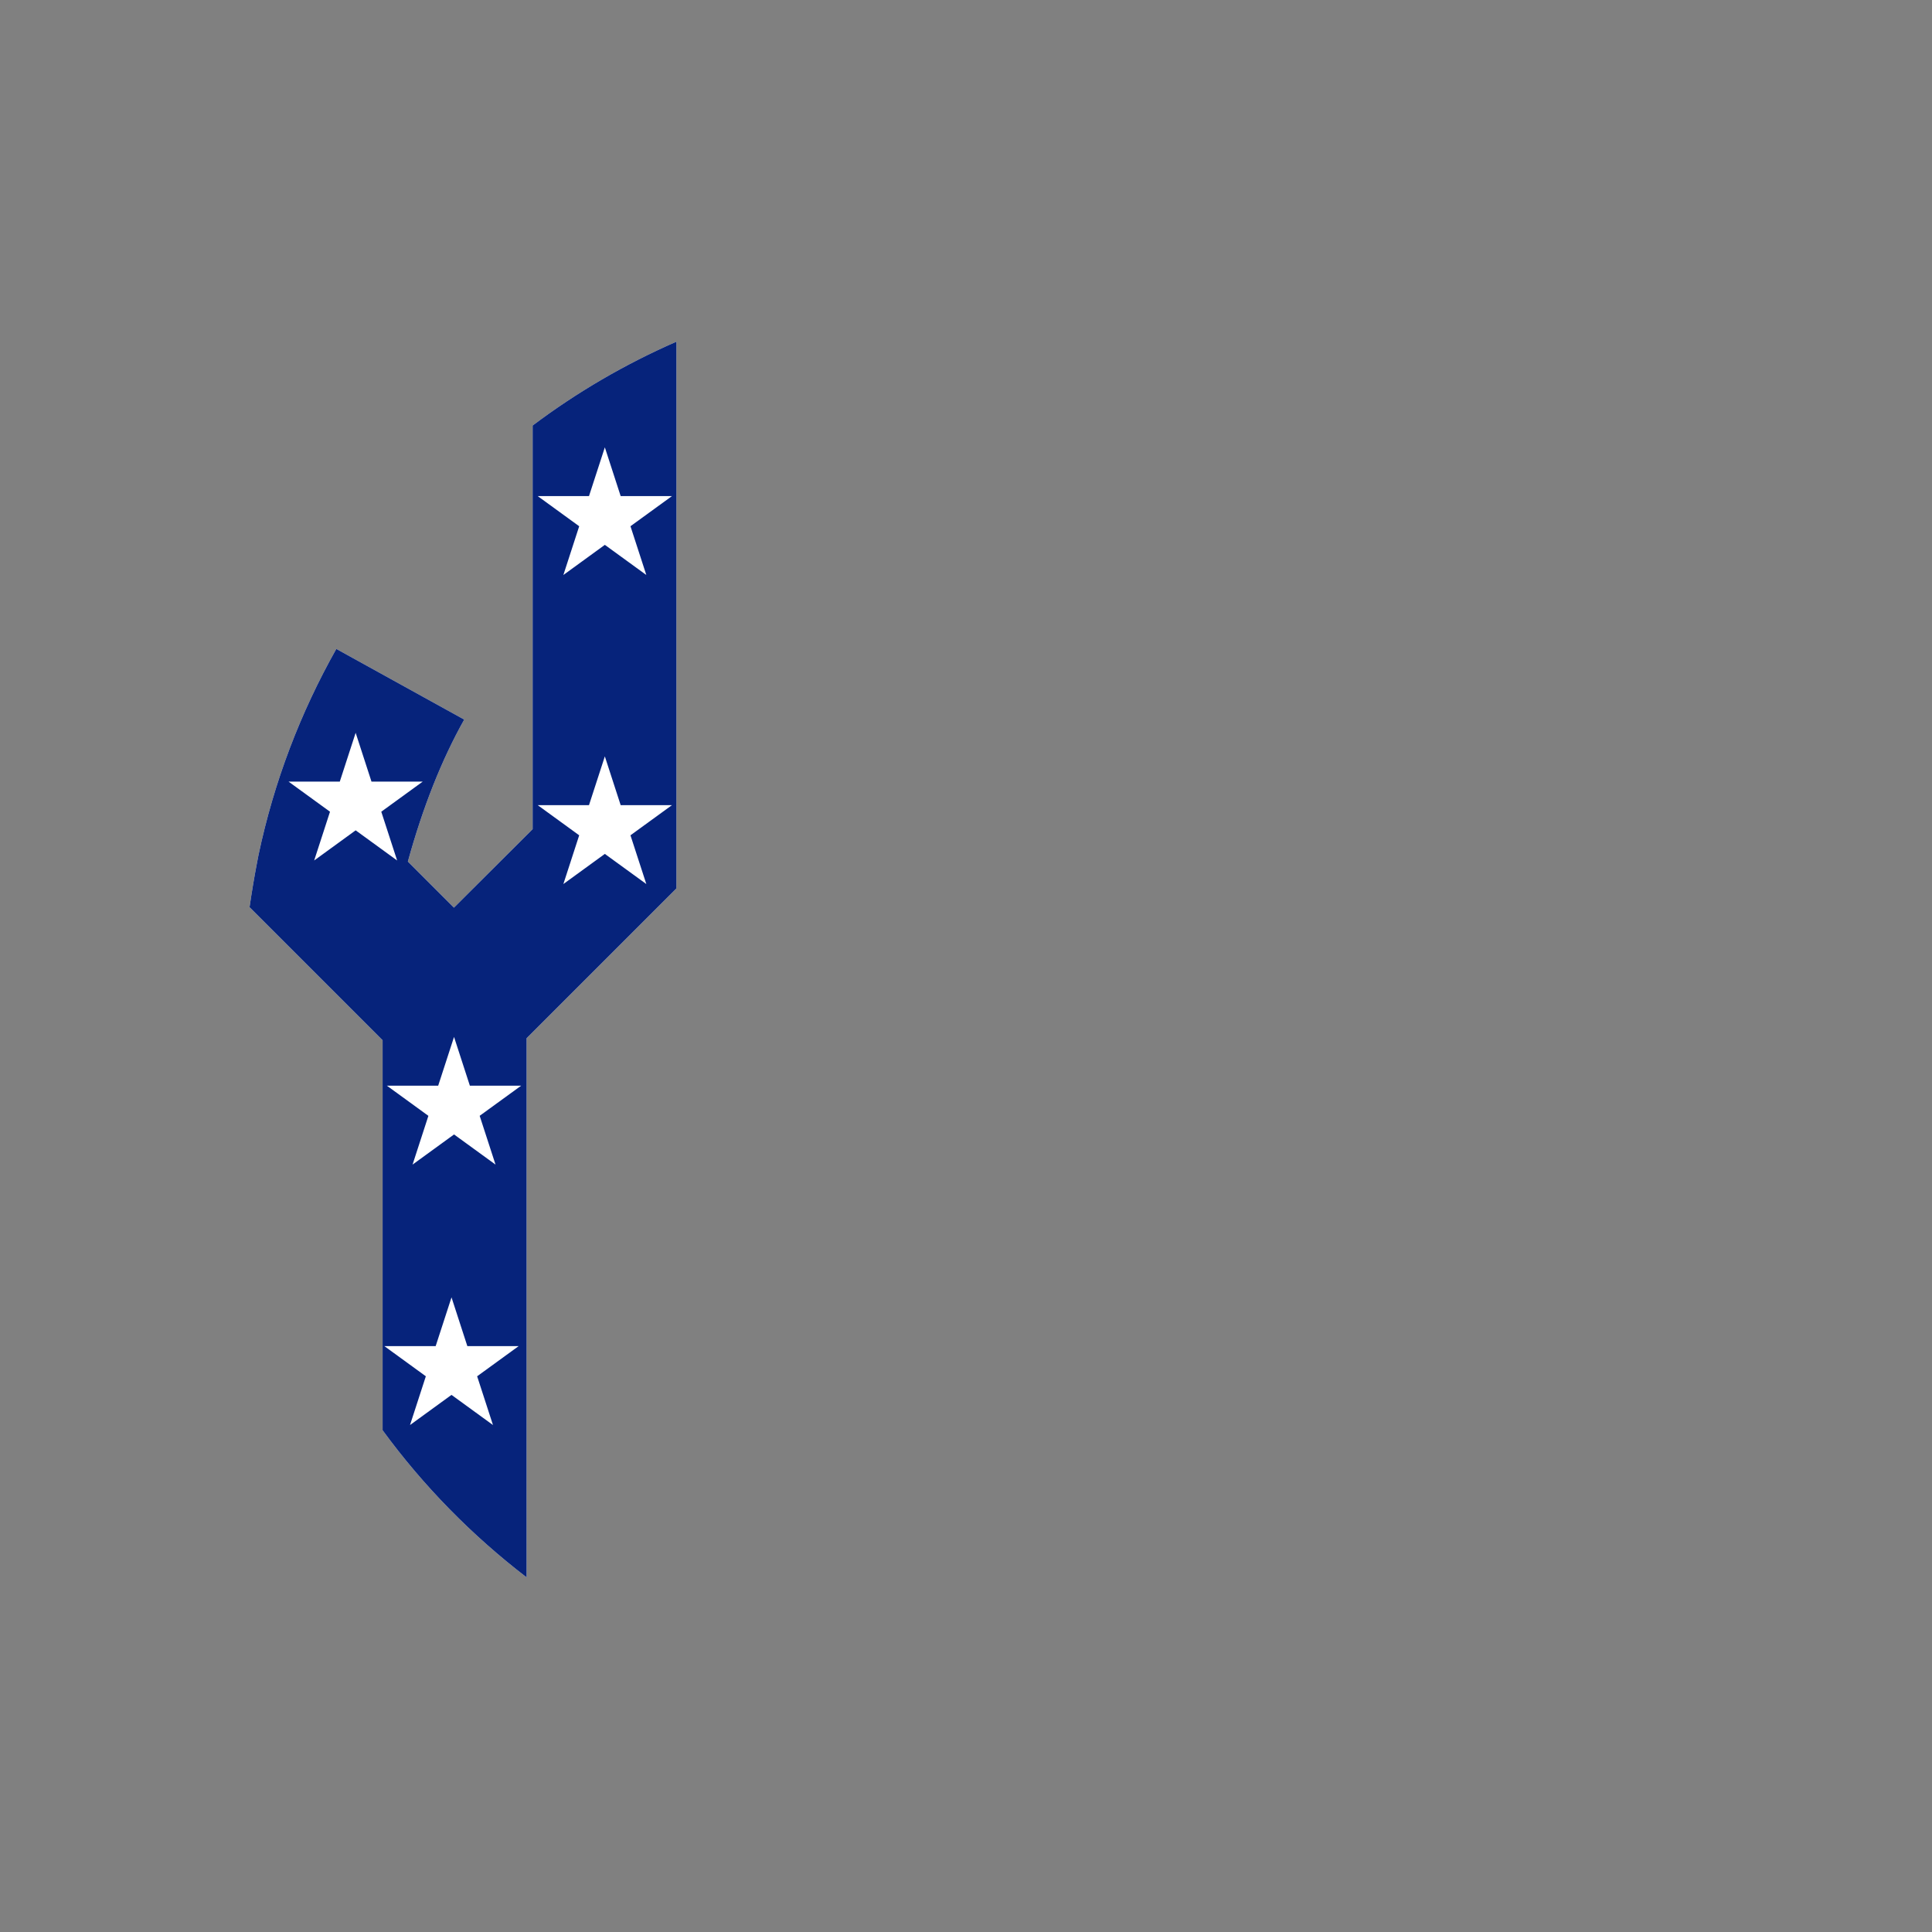 <?xml version="1.0" encoding="utf-8"?>
<!-- Generator: Adobe Illustrator 21.0.0, SVG Export Plug-In . SVG Version: 6.00 Build 0)  -->
<svg version="1.1" id="Layer_1" xmlns="http://www.w3.org/2000/svg" xmlns:xlink="http://www.w3.org/1999/xlink" x="0px" y="0px"
	 viewBox="0 0 864 864" style="enable-background:new 0 0 864 864;" xml:space="preserve">
<rect x="0" y="0" width="864" height="864" fill="#808080" stroke="none"/>
<style type="text/css">
	.st0{fill:#FFFFFF;}
	.st1{fill:#06237B;}
</style>
<path class="st0" d="M171.1,465.2v174.4c18.2,24.9,39.9,47,64.4,65.8V464.3l67-67V152.8c-22.9,10-44.5,22.6-64.3,37.5v180.5
	L203,405.9l-20.6-20.6c6.7-24.3,15.1-45.5,25.2-63.5l-57.2-31.6c-16,28.4-27.9,59.4-34.8,92.2c-0.2,1-0.4,2.1-0.6,3.1
	c-1.3,6.7-2.4,13.4-3.4,20.2L171.1,465.2z"/>
<path class="st1" d="M238.2,190.3v180.5L203,405.9l-20.6-20.6c6.7-24.3,15.1-45.5,25.2-63.5l-57.2-31.6
	c-16,28.4-27.9,59.4-34.8,92.2c-0.2,1-0.4,2.1-0.6,3.1c-1.3,6.7-2.4,13.4-3.4,20.2l59.5,59.5v174.4c18.2,24.9,39.9,47,64.4,65.8
	V464.3l67-67V152.8C279.6,162.8,258,175.4,238.2,190.3z M159.05,371.33l-18.55,13.48l7.08-21.8l-18.55-13.48h22.93l7.09-21.81
	l7.08,21.81h22.93L170.51,363l7.09,21.81L159.05,371.33z M220.46,637.28l-18.55-13.48l-18.55,13.48l7.08-21.8L171.9,602h22.93
	l7.09-21.81L209,602h22.93l-18.55,13.48L220.46,637.28z M214.51,499l7.09,21.81l-18.55-13.48l-18.55,13.48l7.08-21.8l-18.55-13.48
	h22.93l7.09-21.81l7.08,21.81h22.93L214.51,499z M289.04,395.35l-18.55-13.48l-18.55,13.48l7.08-21.8l-18.55-13.48h22.93l7.09-21.81
	l7.08,21.81h22.93l-18.55,13.48L289.04,395.35z M281.95,235.33l7.09,21.81l-18.55-13.48l-18.55,13.48l7.08-21.8l-18.55-13.48h22.93
	l7.09-21.81l7.08,21.81h22.93L281.95,235.33z"/>
</svg>
